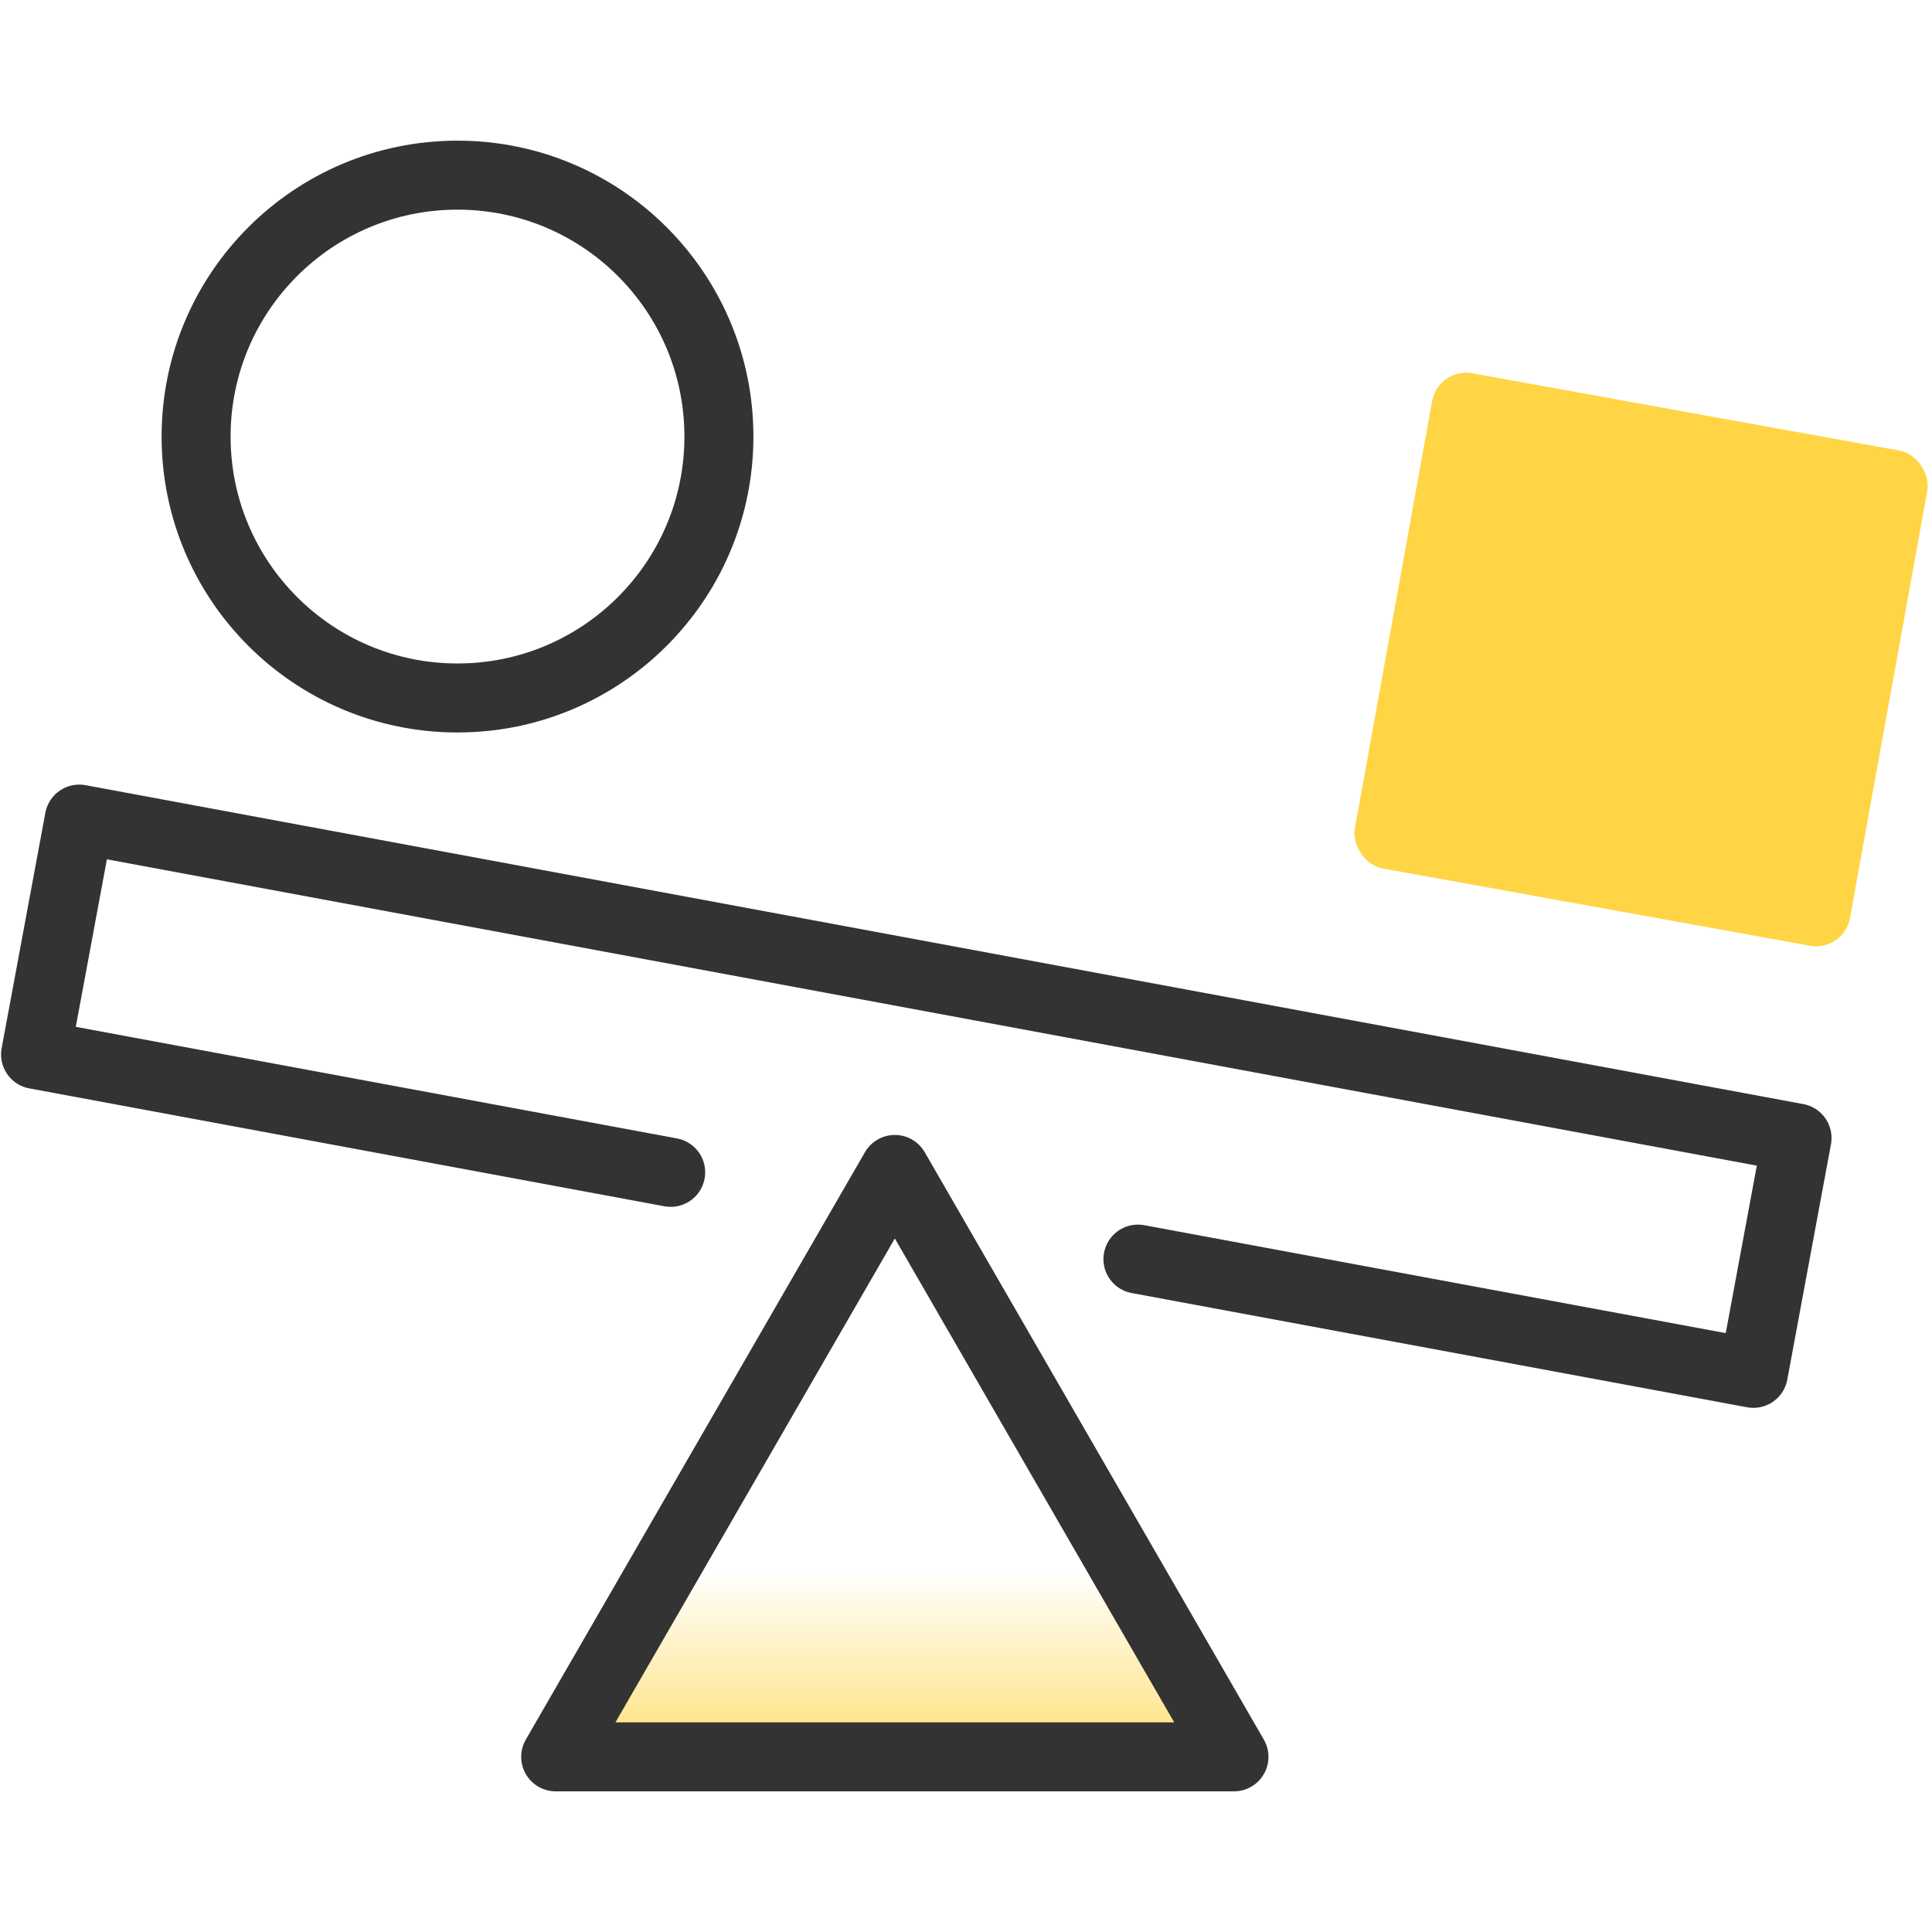 <?xml version="1.0" encoding="UTF-8"?>
<svg id="design" xmlns="http://www.w3.org/2000/svg" width="56" height="56" version="1.1" xmlns:xlink="http://www.w3.org/1999/xlink" viewBox="0 0 56 56">
  <!-- Generator: Adobe Illustrator 29.8.1, SVG Export Plug-In . SVG Version: 2.1.1 Build 2)  -->
  <defs>
    <style>
      .st0 {
        fill: #ffd545;
      }

      .st1 {
        fill: none;
        stroke: #333;
        stroke-linecap: round;
        stroke-linejoin: round;
        stroke-width: 2px;
      }

      .st2 {
        fill: url(#linear-gradient);
      }
    </style>
    <linearGradient id="linear-gradient" x1="25.937" y1="52.799" x2="25.937" y2="35.773" gradientUnits="userSpaceOnUse">
      <stop offset="0" stop-color="#ffd545"/>
      <stop offset=".427" stop-color="#ffd545" stop-opacity="0"/>
    </linearGradient>
  </defs>
  <polygon class="st2" points="25.937 33.897 16.107 50.923 35.767 50.923 25.937 33.897"/>
  <polygon class="st1" points="25.937 33.897 16.107 50.923 35.767 50.923 25.937 33.897"/>
  <polyline class="st1" points="19.44 33.981 1.031 30.564 2.298 23.742 52.088 32.986 50.822 39.807 32.984 36.496"/>
  <circle class="st1" cx="13.261" cy="12.654" r="7.577"/>
  <rect class="st0" x="40.274" y="11.823" width="14.586" height="14.586" rx="1" ry="1" transform="translate(4.163 -8.162) rotate(10.254)"/>
</svg>